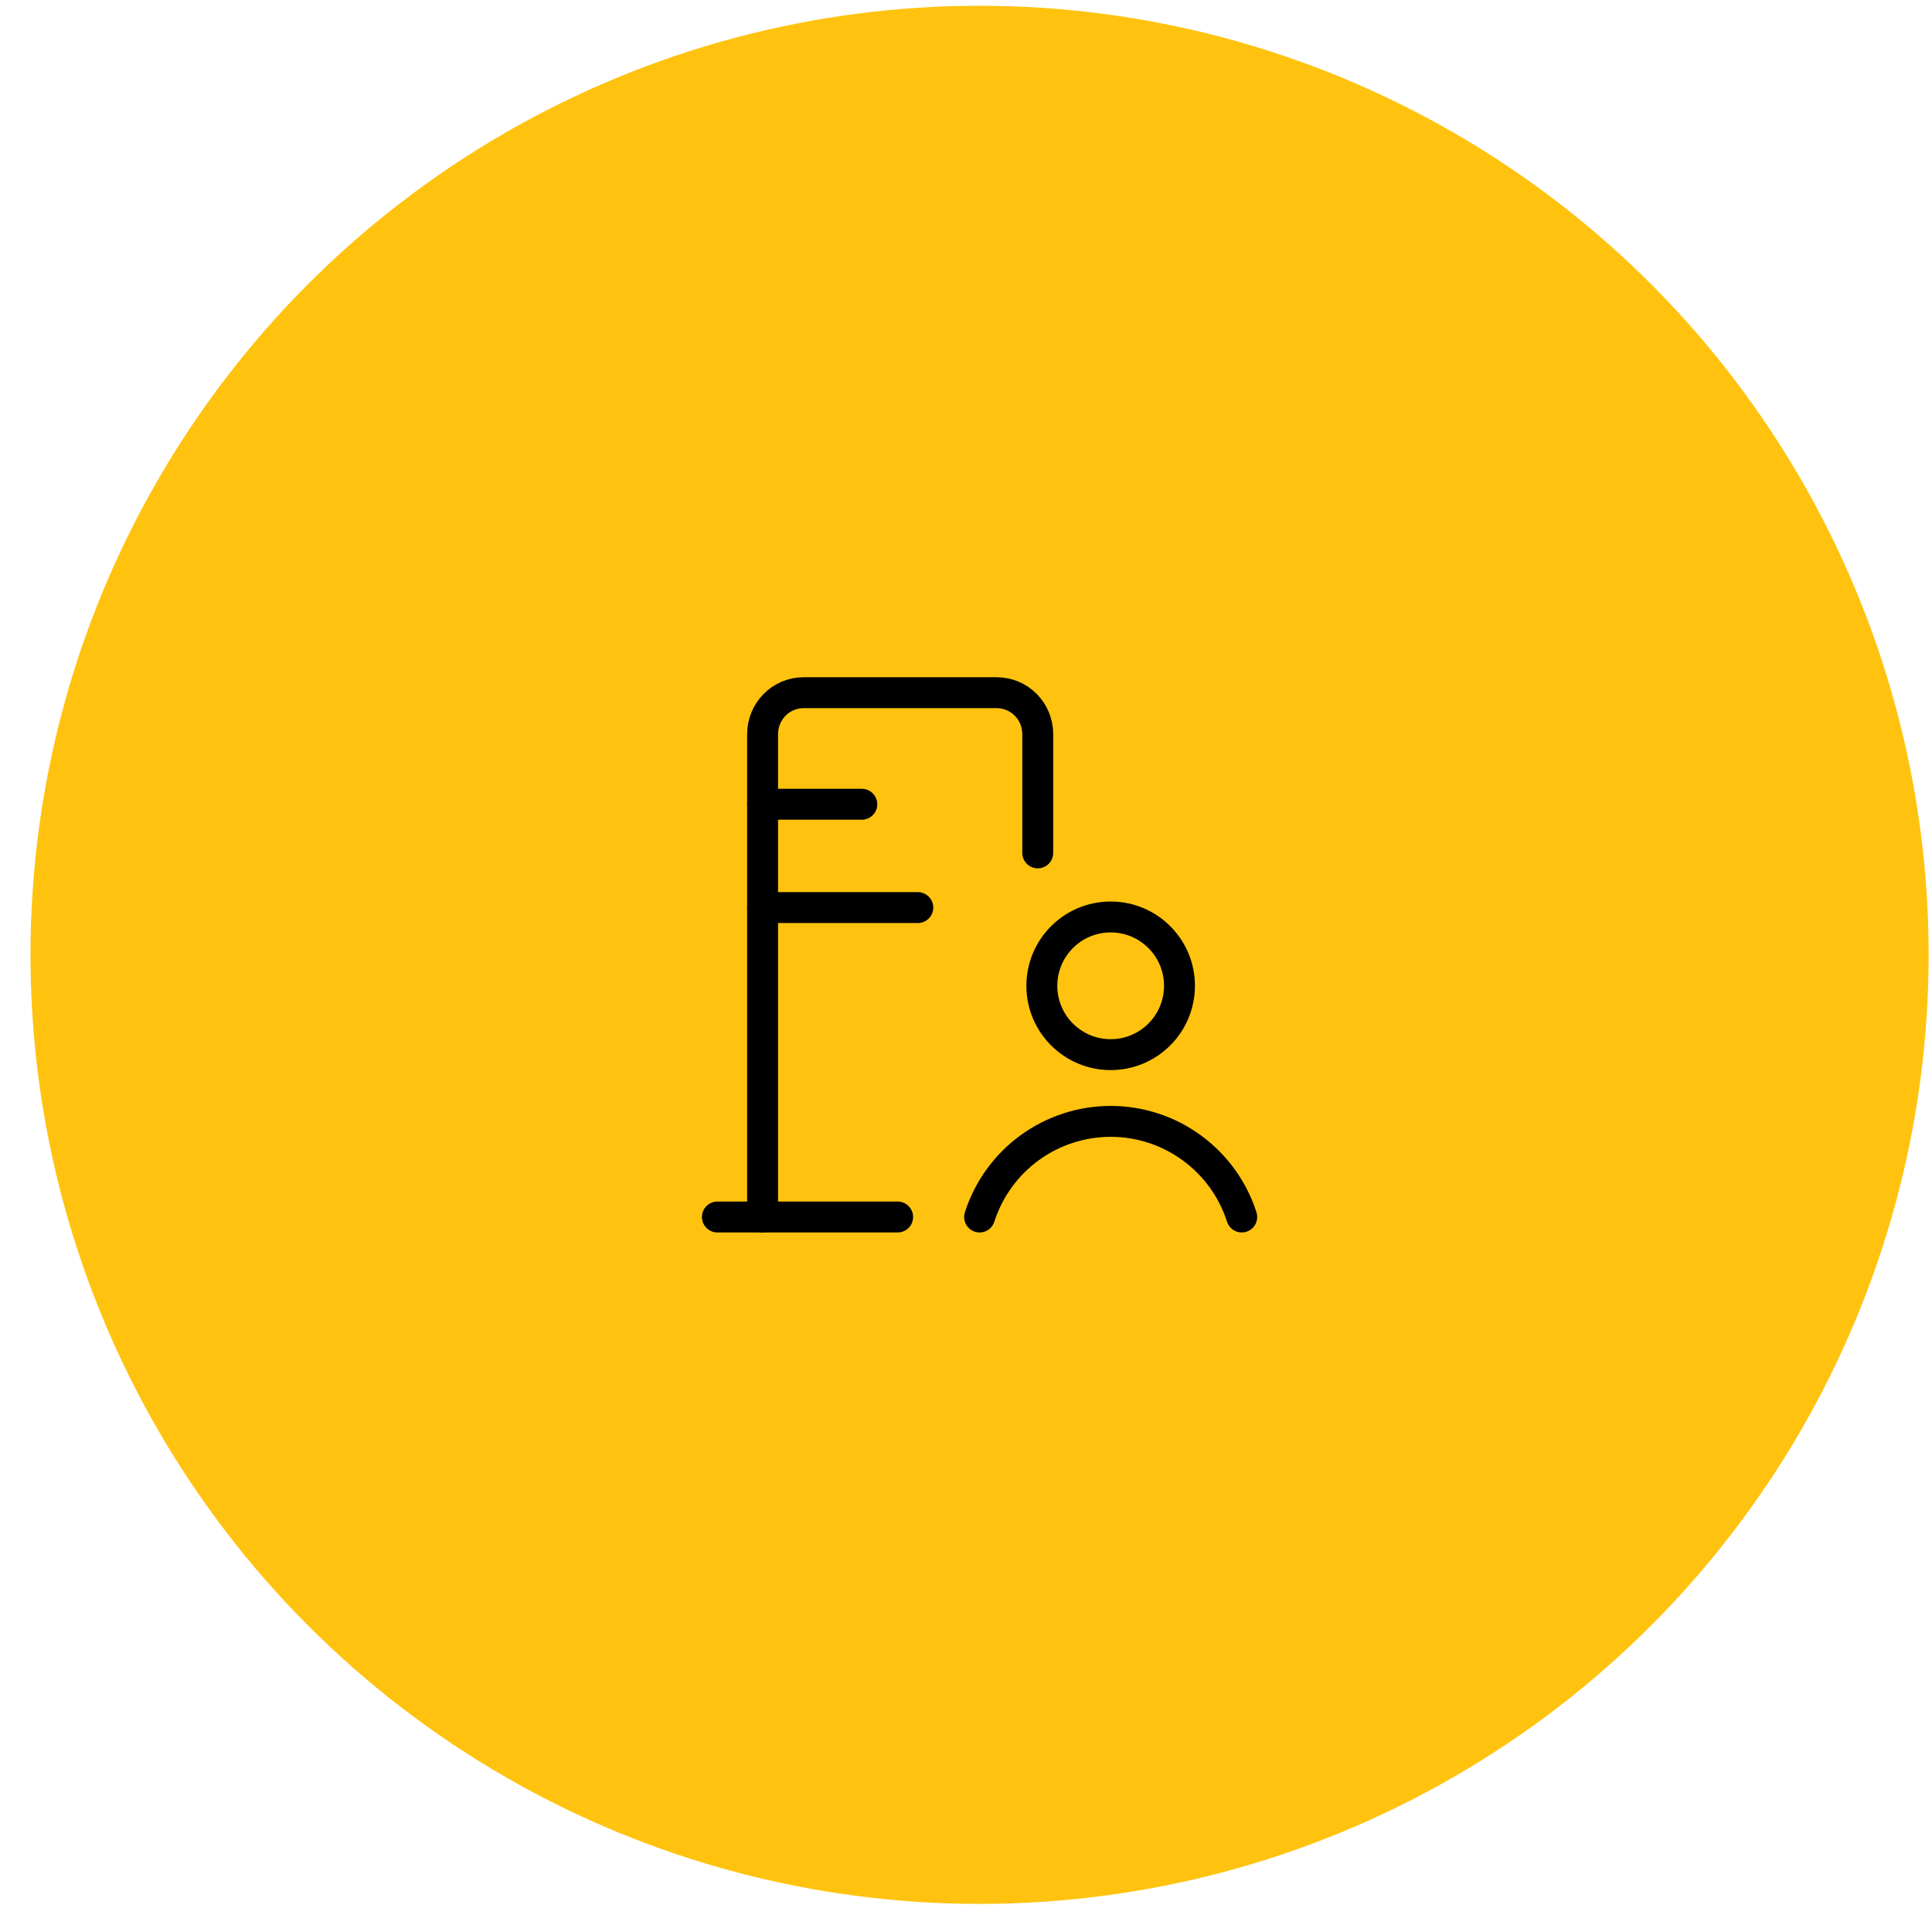 <?xml version="1.0" encoding="UTF-8"?>
<svg xmlns="http://www.w3.org/2000/svg" width="50" height="50" viewBox="0 0 50 50" fill="none">
  <circle cx="25.351" cy="24.711" r="24.562" fill="#FFC30F"></circle>
  <path d="M32.136 31.496C31.906 30.778 31.453 30.151 30.843 29.706C30.234 29.261 29.499 29.021 28.744 29.021C27.989 29.021 27.254 29.261 26.644 29.706C26.035 30.151 25.582 30.778 25.352 31.496" stroke="black" stroke-width="0.8" stroke-linecap="round" stroke-linejoin="round"></path>
  <path d="M28.744 27.294C29.728 27.294 30.525 26.496 30.525 25.512C30.525 24.529 29.728 23.731 28.744 23.731C27.76 23.731 26.963 24.529 26.963 25.512C26.963 26.496 27.76 27.294 28.744 27.294Z" stroke="black" stroke-width="0.8" stroke-linecap="round" stroke-linejoin="round"></path>
  <path d="M18.566 31.496H23.231" stroke="black" stroke-width="0.8" stroke-linecap="round" stroke-linejoin="round"></path>
  <path d="M26.857 22.073V19C26.857 18.407 26.382 17.927 25.797 17.927H20.796C20.211 17.927 19.736 18.407 19.736 19V31.496" stroke="black" stroke-width="0.8" stroke-linecap="round" stroke-linejoin="round"></path>
  <path d="M19.736 20.814H22.304" stroke="black" stroke-width="0.8" stroke-linecap="round" stroke-linejoin="round"></path>
  <path d="M19.736 23.488H23.753" stroke="black" stroke-width="0.8" stroke-linecap="round" stroke-linejoin="round"></path>
</svg>
